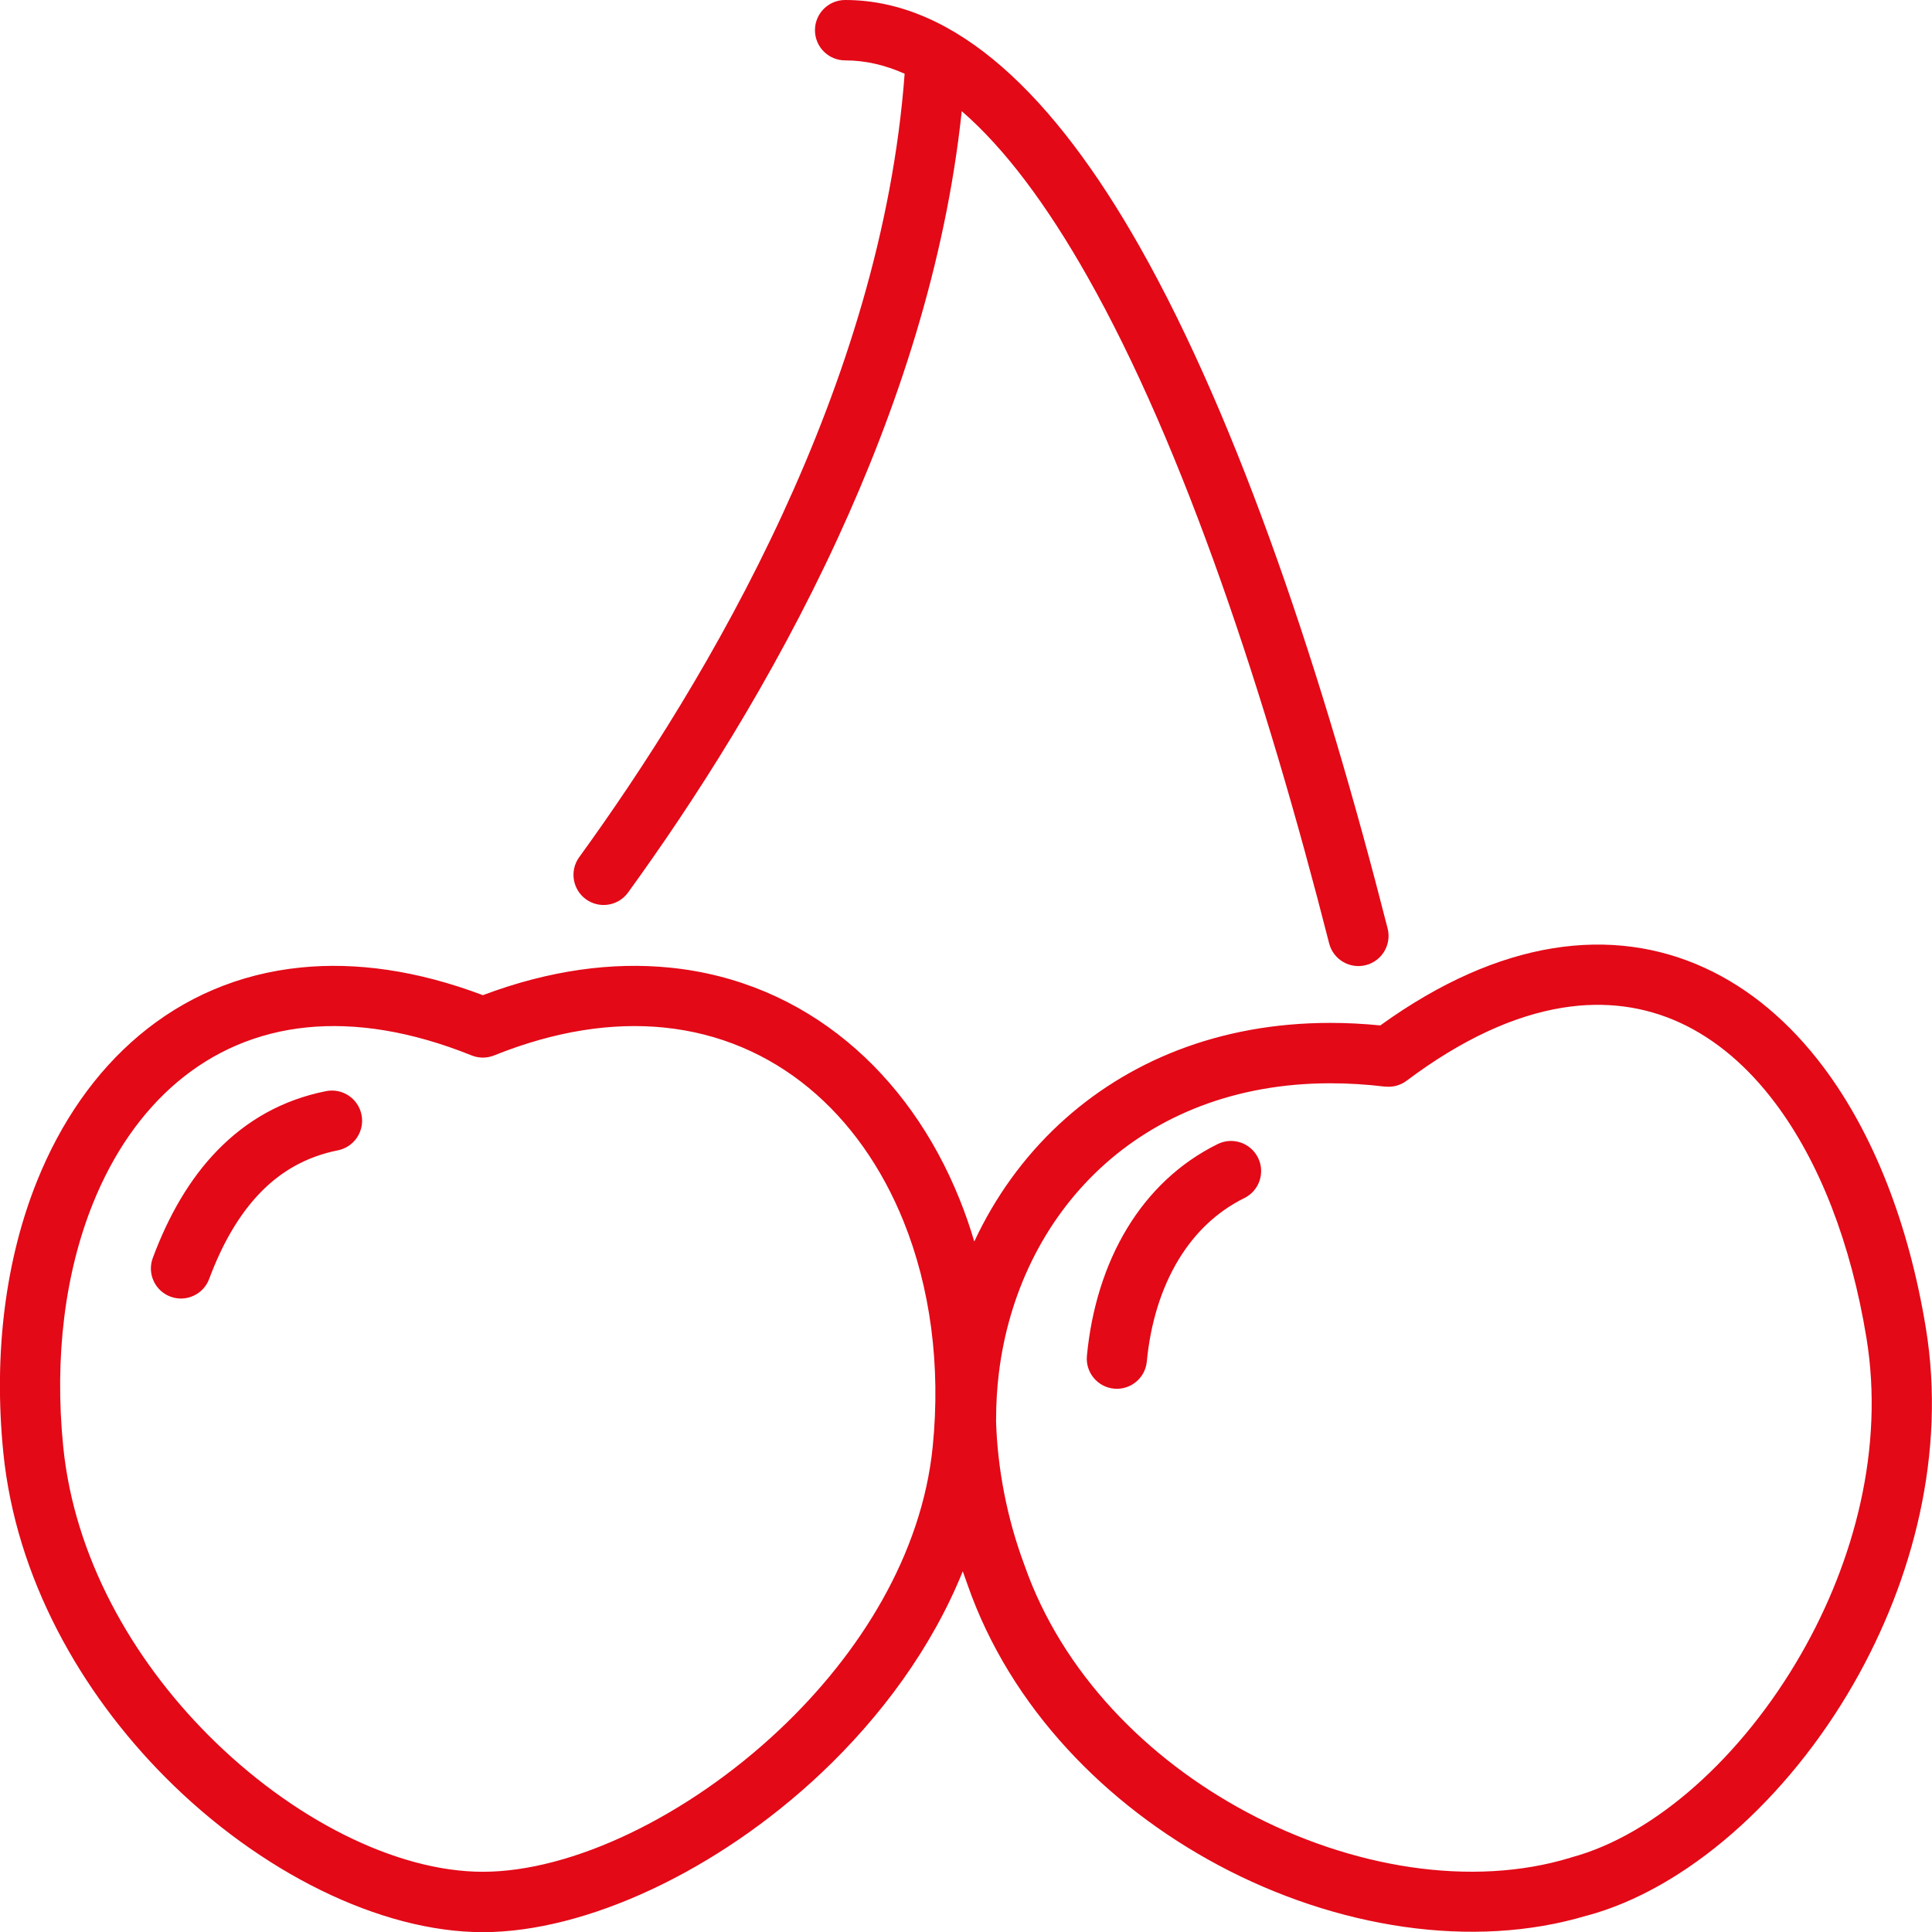 <svg xmlns="http://www.w3.org/2000/svg" xmlns:xlink="http://www.w3.org/1999/xlink" xml:space="preserve" width="67.728mm" height="67.733mm" style="shape-rendering:geometricPrecision; text-rendering:geometricPrecision; image-rendering:optimizeQuality; fill-rule:evenodd; clip-rule:evenodd" viewBox="0 0 6772.8 6773.3">
 <defs>
  <style type="text/css">
   <![CDATA[
    .fil0 {fill:#E30917;fill-rule:nonzero}
   ]]>
  </style>
 </defs>
 <g id="Layer_x0020_1">
  <path class="fil0" d="M2962.75 211.68c-58.45,0 -105.84,-47.39 -105.84,-105.84 0,-58.45 47.39,-105.84 105.84,-105.84 389.89,0 734.43,338.75 1031.92,863.73 351.56,620.41 645,1508.68 869.78,2391.06 14.38,56.62 -19.86,114.2 -76.48,128.58 -56.62,14.38 -114.2,-19.86 -128.58,-76.48 -221.07,-867.82 -507.83,-1738.17 -848.28,-2338.98 -139.68,-246.49 -286.75,-446.05 -439.64,-578.16 -56.68,534.66 -226.5,1045.97 -435.66,1499.38 -230.25,499.12 -508,927.94 -734.15,1239.72 -34.24,47.26 -100.33,57.81 -147.59,23.57 -47.26,-34.24 -57.81,-100.33 -23.57,-147.59 220.21,-303.59 490.38,-720.53 713.49,-1204.18 214.98,-466.03 386.52,-994.22 427.31,-1542.21 -68.58,-30.6 -138.14,-46.76 -208.55,-46.76zm2544.96 6299.76c293.81,-78.71 599.64,-352.84 806.62,-713.78 187.68,-327.29 291.44,-723.09 228.77,-1106.77 -54.31,-332.81 -164.88,-617.77 -319.73,-823.85 -95.83,-127.53 -208.36,-224.2 -334.41,-282.07 -123.68,-56.79 -262.16,-76.7 -412.6,-52.16 -167.45,27.33 -350.38,109.28 -545.36,255.8 -22.55,16.91 -49.67,23.42 -75.61,20.35l-0.04 0.32c-65.44,-7.93 -129.33,-11.77 -191.53,-11.77 -335.47,0 -609.3,114.36 -807,298.24 -197.99,184.16 -321.4,438.87 -355.37,719 -6.31,52.1 -9.53,105.56 -9.53,160.05l-0.19 6.24c2.46,83.52 11.91,167.57 28.07,251.13 16.76,86.7 40.49,171.33 70.86,252.8l0.75 2.09c131.67,376.68 429.18,678.58 779.05,865.53 367.02,196.12 788.7,264.91 1133.95,160.09l3.38 -0.96 -0.08 -0.28zm990.18 -608.78c-233.88,407.84 -588.49,720.01 -935.6,813l-0.07 -0.25c-398.81,119.85 -878.26,43.76 -1290.98,-176.78 -393.41,-210.22 -728.93,-552.5 -879.02,-982.14 -5.93,-15.99 -11.63,-32.05 -17.11,-48.15 -108.33,268.11 -286.97,510.15 -497.57,708.69 -361.66,340.95 -822.31,556.31 -1184.79,556.31 -358.98,0 -782.12,-209.79 -1113.66,-543.34 -296.9,-298.7 -523.44,-698.67 -567.47,-1137.81 -34.93,-348.72 8.02,-678.26 118.29,-952.22 82.82,-205.76 203.59,-380.83 358.03,-510.48 156.67,-131.52 347.21,-215.85 567.17,-237.89 192.26,-19.26 405.96,9.63 637.66,97.08 233.95,-88.11 454.16,-116.78 655.11,-96.64 237.98,23.84 447.76,115.77 620.82,258.38 171.21,141.1 305.7,331.3 395.15,553.53 19.31,47.98 36.53,97.49 51.57,148.34 72.22,-154.92 172.28,-294.65 297.54,-411.16 235.52,-219.06 558.46,-355.3 950.86,-355.3 56.59,0 114.94,2.9 174.96,8.87 211.32,-152.4 413.96,-239.28 603.68,-270.25 193.46,-31.57 372.81,-5.38 534.14,68.7 158.95,72.98 298.66,191.98 415.45,347.39 175.39,233.41 299.67,550.39 359.41,916.45 71.14,435.53 -44.13,880.43 -253.57,1245.67zm-2229.18 -1892.05c52.28,-25.8 115.59,-4.33 141.39,47.95 25.8,52.28 4.33,115.59 -47.95,141.39 -97.48,48.08 -174.03,122.84 -229.94,214.74 -62.18,102.21 -99.35,225.76 -111.95,358.26 -5.47,57.99 -56.94,100.56 -114.93,95.09 -57.99,-5.47 -100.56,-56.94 -95.09,-114.93 15.59,-163.83 62.61,-318.36 141.71,-448.38 76.09,-125.06 181.47,-227.39 316.76,-294.12zm-3125.8 -185.53c57.31,-11.41 113.03,25.79 124.44,83.1 11.41,57.31 -25.79,113.03 -83.1,124.44 -109.72,21.86 -198.78,73.32 -270.72,147.23 -76.09,78.17 -135.03,182.07 -180.31,303.61 -20.31,54.57 -81.03,82.33 -135.6,62.02 -54.57,-20.31 -82.33,-81.03 -62.02,-135.6 55.24,-148.28 129.14,-277.07 226.61,-377.21 101.6,-104.38 226.87,-176.94 380.7,-207.59zm549.84 2736.58c311.7,0 716.06,-192.95 1040.09,-498.43 281.62,-265.5 498.98,-614.01 536.86,-991.72 28.8,-287.55 -9.18,-558.89 -101.81,-789.02 -76.4,-189.81 -189.8,-351.07 -333.13,-469.19 -141.48,-116.59 -312.99,-191.75 -507.56,-211.24 -179.4,-17.97 -379.45,11.04 -595.18,97.88 -26.24,10.51 -54.21,9.75 -78.54,0 -213.97,-86.13 -407.45,-115.37 -577.69,-98.32 -175.18,17.55 -327.11,84.88 -452.25,189.93 -127.36,106.92 -227.81,253.4 -297.67,426.96 -97.88,243.18 -135.75,538.33 -104.23,853 38.8,386.9 241.33,742.26 507.11,1009.65 293.2,294.97 659.59,480.5 964,480.5z"></path>
 </g>
</svg>